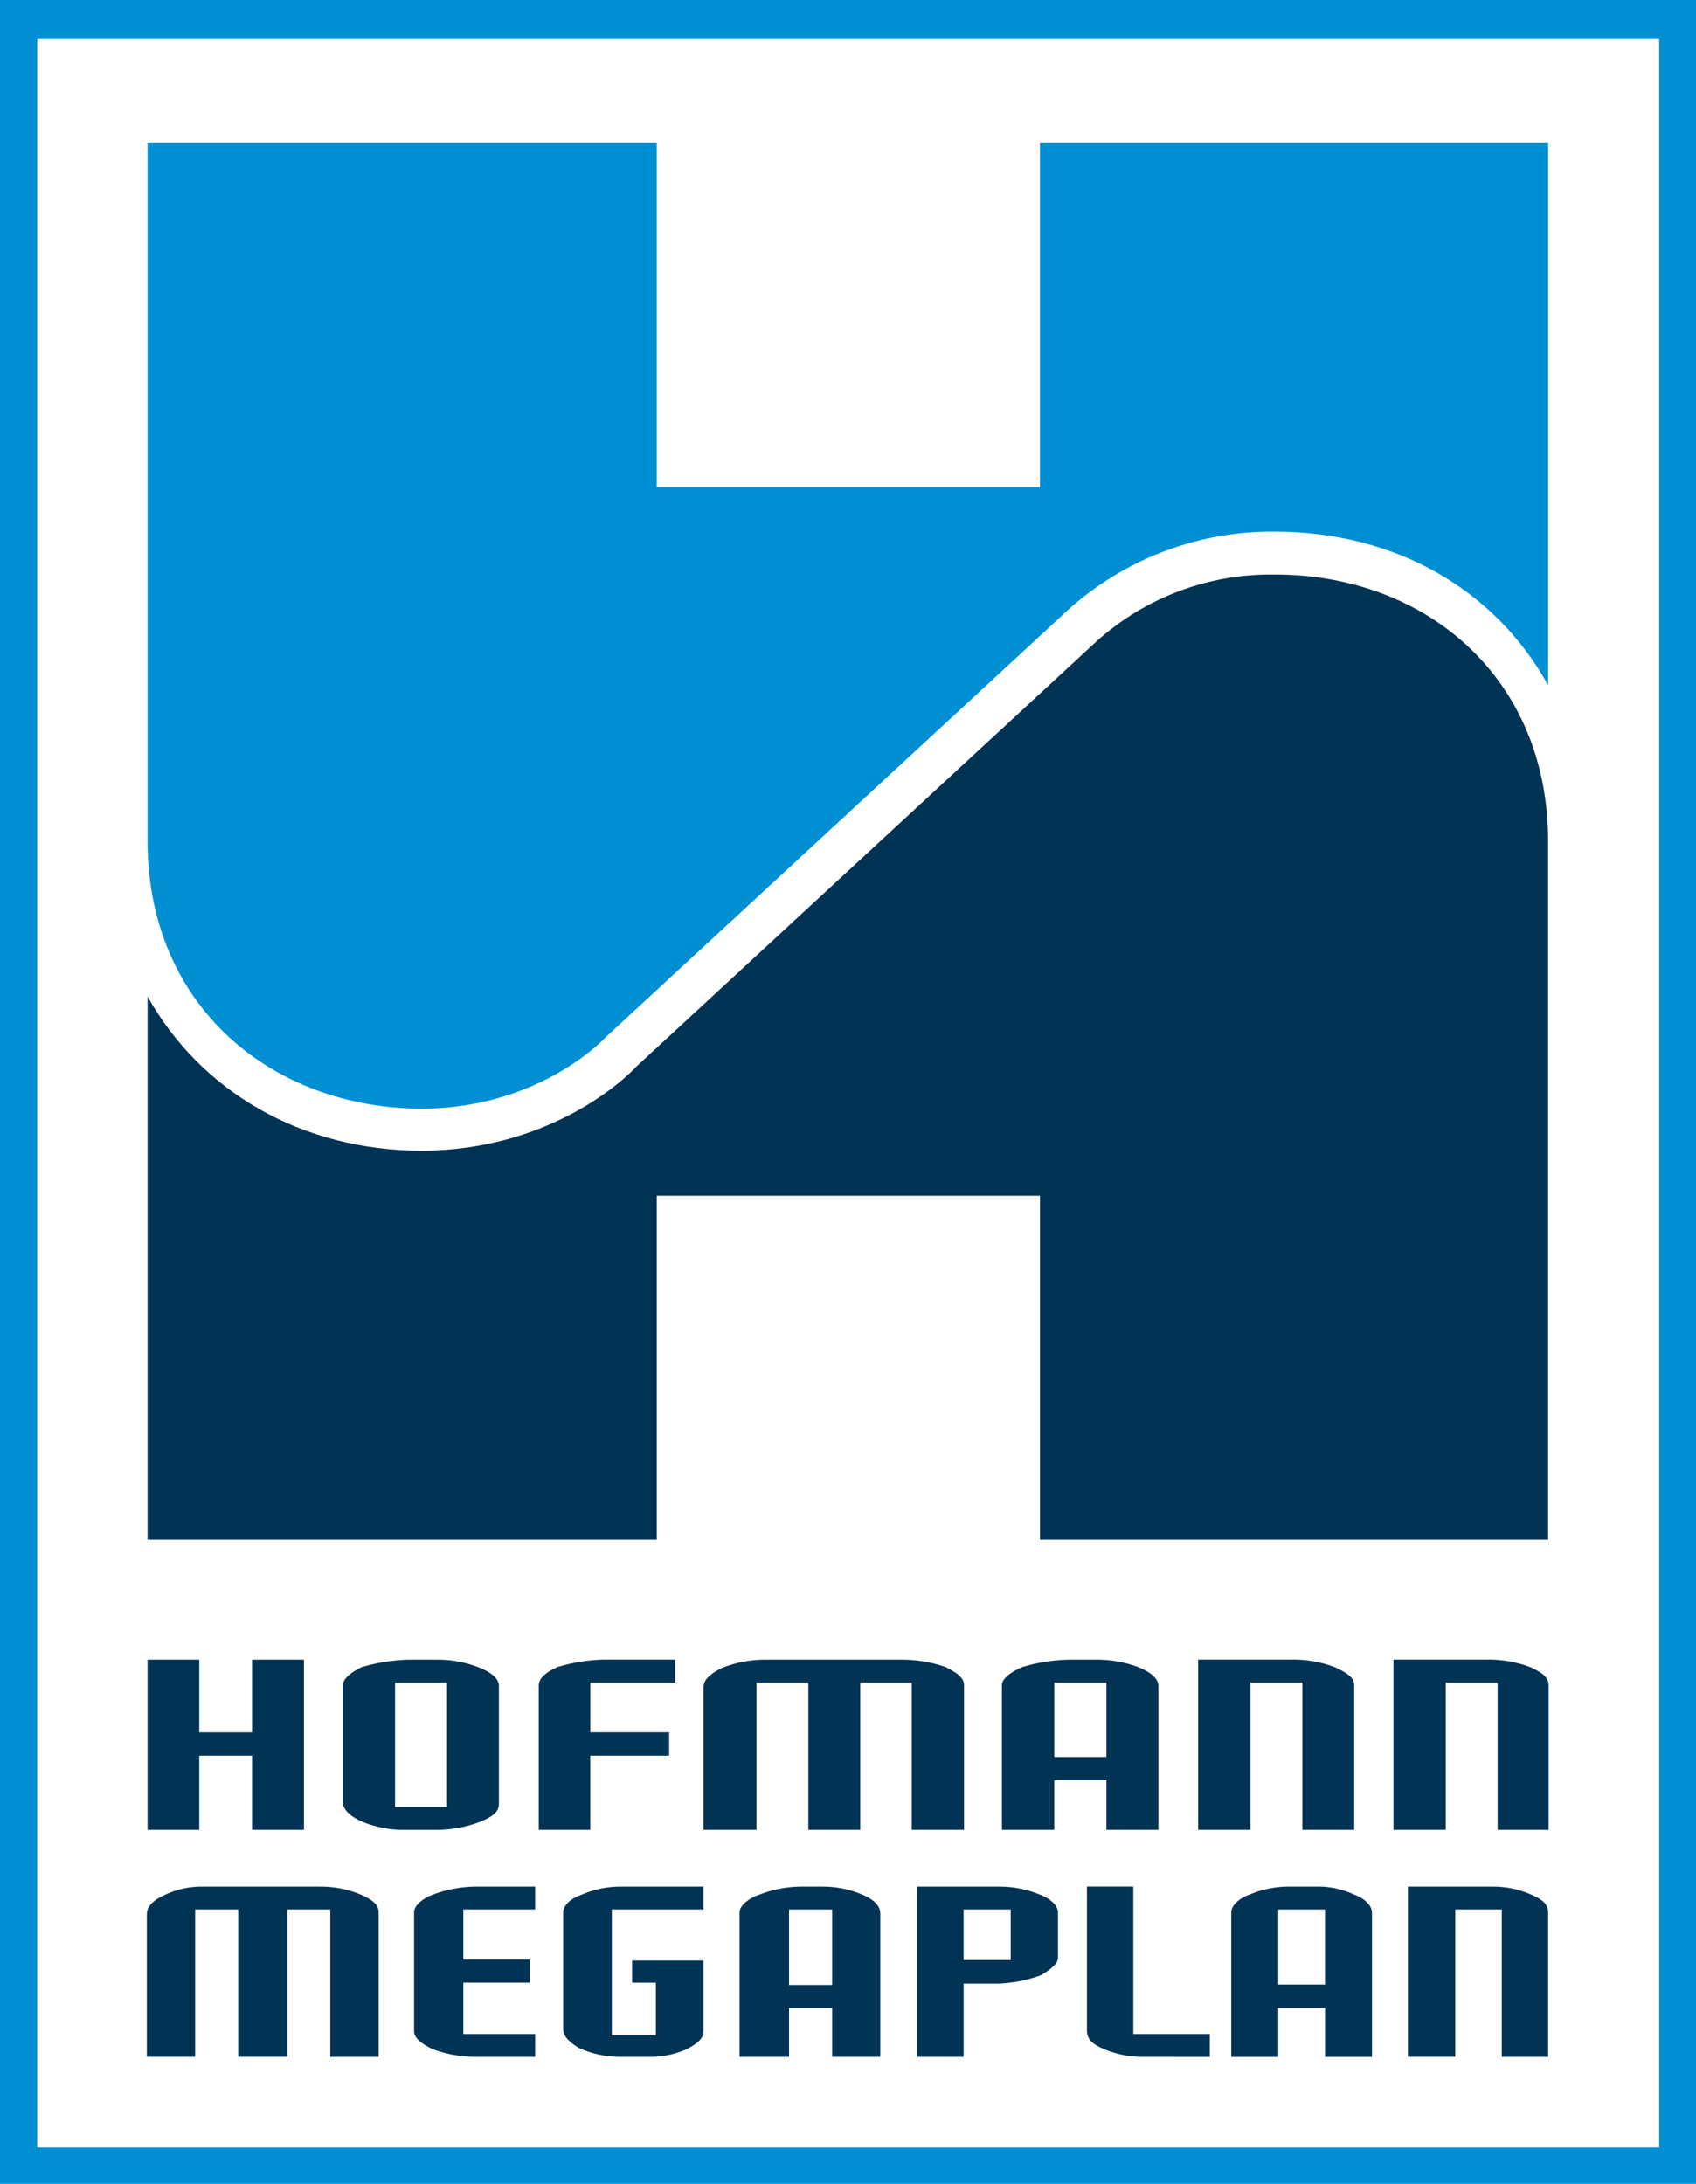 <?xml version="1.0" encoding="utf-8"?>
<!-- Generator: Adobe Illustrator 16.0.3, SVG Export Plug-In . SVG Version: 6.00 Build 0)  -->
<!DOCTYPE svg PUBLIC "-//W3C//DTD SVG 1.1//EN" "http://www.w3.org/Graphics/SVG/1.1/DTD/svg11.dtd">
<svg version="1.1" id="Livello_1" xmlns="http://www.w3.org/2000/svg" xmlns:xlink="http://www.w3.org/1999/xlink" x="0px" y="0px"
	 width="164.66px" height="212px" viewBox="0 0 164.66 212" enable-background="new 0 0 164.66 212" xml:space="preserve">
<polygon fill="none" points="0,212 164.66,212 164.66,0.3 0,0 "/>
<g id="Raggruppa_3" transform="translate(0 0)">
	<g id="Raggruppa_1" transform="translate(14.327 13.595)">
		<path id="Tracciato_2" fill="#008FD3" d="M86.643,0.295v33.387H49.437V0.295H0v67.792c0,15.946,12.051,25.947,26.723,25.947
			c11.561-0.09,17.798-6.98,17.798-6.98l44.177-40.825c5.561-5.324,12.977-8.271,20.674-8.219c11.9,0,21.523,5.731,26.6,14.907
			V0.295H86.643z"/>
	</g>
	<g id="Raggruppa_2" transform="translate(14.328 55.489)">
		<path id="Tracciato_3" fill="#003354" d="M135.973,93.988V26.187c0-15.926-11.916-25.94-26.601-25.9
			c-6.607-0.091-12.987,2.412-17.77,6.973L47.411,48.092c-1.134,1.249-8.371,8.041-20.69,8.131C14.835,56.223,5.139,50.402,0,41.255
			v52.733h49.437v-33.4h37.206v33.4H135.973z"/>
	</g>
</g>
<g id="Raggruppa_4" transform="translate(14.327 160.82)">
	<path id="Tracciato_5" fill="#003354" d="M10.143,16.821V9.625H5.019v7.195H0V0.295h5.019v7.061h5.124V0.295h5.039v16.525H10.143z"
		/>
</g>
<g>
	<defs>
		<polygon id="SVGID_1_" points="0,212 164.66,212 164.66,0.3 0,0 		"/>
	</defs>
	<clipPath id="SVGID_2_">
		<use xlink:href="#SVGID_1_"  overflow="visible"/>
	</clipPath>
	<g id="Raggruppa_16" transform="translate(0 0)" clip-path="url(#SVGID_2_)">
		<path id="Tracciato_6" fill="#003354" d="M43.403,175.42h-5.049v-12.087h5.049V175.42z M48.436,175.148v-11.5
			c0-0.756-0.908-1.399-2.039-1.818c-1.298-0.494-2.678-0.736-4.067-0.713h-2.786c-1.494,0.055-2.975,0.295-4.409,0.713
			c-0.819,0.378-1.847,1.063-1.847,1.775v11.369c0,0.756,0.851,1.4,1.7,1.801c1.362,0.59,2.834,0.887,4.318,0.869h2.89
			c1.506,0.021,3.002-0.244,4.409-0.779c1.206-0.49,1.831-0.973,1.831-1.707"/>
		<g id="Raggruppa_5" transform="translate(68.306 160.819)">
			<path id="Tracciato_7" fill="#003354" d="M20.212,16.822V2.514h-5v14.308h-5.039V2.514H5.14v14.308H0V2.937
				c0-0.756,0.806-1.35,1.788-1.84c1.346-0.533,2.782-0.805,4.23-0.8h13.061c1.501-0.021,2.993,0.22,4.411,0.711
				c1.16,0.58,1.8,1.062,1.8,1.774v14.039H20.212z"/>
		</g>
		<path id="Tracciato_8" fill="#003354" d="M107.419,170.572h-5.064v-7.239h5.064V170.572z M112.469,177.639v-13.99
			c0-0.756-0.921-1.399-1.98-1.818c-1.337-0.502-2.759-0.745-4.187-0.713h-2.7c-1.479,0.047-2.946,0.287-4.363,0.713
			c-0.849,0.378-1.967,1.018-1.967,1.775v14.033h5.081v-4.818h5.063v4.818H112.469z"/>
		<g id="Raggruppa_6" transform="translate(116.326 160.819)">
			<path id="Tracciato_9" fill="#003354" d="M10.114,16.822V2.514H5.079v14.308H0V0.294h8.848c1.487-0.051,2.971,0.189,4.365,0.712
				c1.301,0.579,1.938,1.062,1.938,1.774v14.041H10.114z"/>
		</g>
		<g id="Raggruppa_7" transform="translate(135.286 160.819)">
			<path id="Tracciato_10" fill="#003354" d="M10.114,16.822V2.514H5.081v14.308h-5.08V0.294h8.924
				c1.472-0.047,2.938,0.195,4.317,0.712c1.31,0.579,1.817,1.062,1.817,1.774v14.041H10.114z"/>
		</g>
		<g id="Raggruppa_8" transform="translate(52.31 160.818)">
			<path id="Tracciato_11" fill="#003354" d="M5.004,7.356V2.514h8.236V0.295H6.111c-1.451,0.054-2.89,0.293-4.28,0.713
				C0.937,1.387,0,2.022,0,2.784v14.038h5V9.627h7.656V7.356H5.004z"/>
		</g>
		<g id="Raggruppa_9" transform="translate(14.254 182.853)">
			<path id="Tracciato_12" fill="#003354" d="M17.813,16.821V2.514h-4.171v14.3H8.876v-14.3H4.692v14.3H0V2.961
				c0-0.758,0.715-1.381,1.564-1.774c1.241-0.626,2.618-0.933,4.007-0.892h11.1c1.426-0.031,2.842,0.242,4.155,0.799
				c1.1,0.484,1.684,0.975,1.684,1.688v14.039H17.813z"/>
		</g>
		<g id="Raggruppa_10" transform="translate(71.806 182.853)">
			<path id="Tracciato_13" fill="#003354" d="M8.983,16.821v-4.75H4.798v4.75h-4.8V2.784c0-0.715,1.059-1.428,1.863-1.688
				c1.281-0.509,2.644-0.779,4.022-0.801H8c1.325-0.014,2.638,0.244,3.859,0.758c0.953,0.371,1.799,1.018,1.799,1.818v13.949H8.983z
				 M8.983,2.521H4.798v7.323h4.185V2.521z"/>
		</g>
		<g id="Raggruppa_11" transform="translate(40.2 182.853)">
			<path id="Tracciato_14" fill="#003354" d="M11.753,16.821v-2.219H4.782V9.62h6.448V7.377H4.782V2.514h6.971V0.295H5.884
				C4.477,0.318,3.085,0.588,1.772,1.094C1.012,1.355,0,2.069,0,2.782v11.553c0,0.795,1.043,1.351,1.772,1.73
				c1.315,0.493,2.707,0.749,4.112,0.756H11.753z"/>
		</g>
		<g id="Raggruppa_12" transform="translate(54.677 182.853)">
			<path id="Tracciato_15" fill="#003354" d="M6.688,9.625h2.311v5.116H4.723V2.516h8.906V0.295H5.81
				C4.417,0.261,3.034,0.534,1.759,1.094C0.91,1.354,0.001,2.068,0.001,2.779v11.335c0,0.814,0.8,1.418,1.564,1.863
				c1.26,0.566,2.626,0.854,4.008,0.844h2.8c1.214,0.016,2.417-0.227,3.531-0.711c1.177-0.578,1.727-1.113,1.727-1.775V7.469H6.688
				V9.625z"/>
		</g>
		<g id="Raggruppa_13" transform="translate(136.687 182.853)">
			<path id="Tracciato_16" fill="#003354" d="M9.116,16.821V2.514H4.604v14.3H0.003V0.295h8.072
				c1.358-0.031,2.707,0.242,3.946,0.799c1.129,0.484,1.594,0.975,1.594,1.688v14.039H9.116z"/>
		</g>
		<g id="Raggruppa_14" transform="translate(89.056 182.854)">
			<path id="Tracciato_17" fill="#003354" d="M11.959,1.097C10.701,0.564,9.35,0.292,7.984,0.294H0v16.526h4.5V9.708h3.484
				c1.357-0.067,2.696-0.336,3.976-0.795c0.715-0.4,1.7-1.068,1.7-1.691V2.783c0-0.714-0.938-1.427-1.7-1.688 M9.068,7.421H4.497
				V2.515h4.571V7.421z"/>
		</g>
		<path id="Tracciato_18" fill="#003354" d="M128.645,192.652h-4.544v-7.281h4.544V192.652z M133.201,199.676v-14
			c0-0.757-0.832-1.447-1.785-1.775c-1.158-0.535-2.426-0.795-3.701-0.756h-2.541c-1.347-0.006-2.68,0.267-3.918,0.799
			c-0.799,0.261-1.713,0.974-1.713,1.685v14.048h4.559v-4.75h4.544v4.75H133.201z"/>
		<g id="Raggruppa_15" transform="translate(105.528 182.853)">
			<path id="Tracciato_19" fill="#003354" d="M5.615,16.821c-1.364,0.033-2.72-0.225-3.976-0.756C0.492,15.575,0,15.084,0,14.29v-14
				h4.5v14.313h7.431v2.221L5.615,16.821z"/>
		</g>
	</g>
</g>
<polyline fill="#008FD3" points="3.611,3.791 3.611,8.828 3.611,11.906 3.611,208.516 "/>
<path fill="#008FD3" d="M0,0v212h164.66V0H0z M161.083,208.475H3.611V3.791h157.473V208.475z"/>
</svg>
